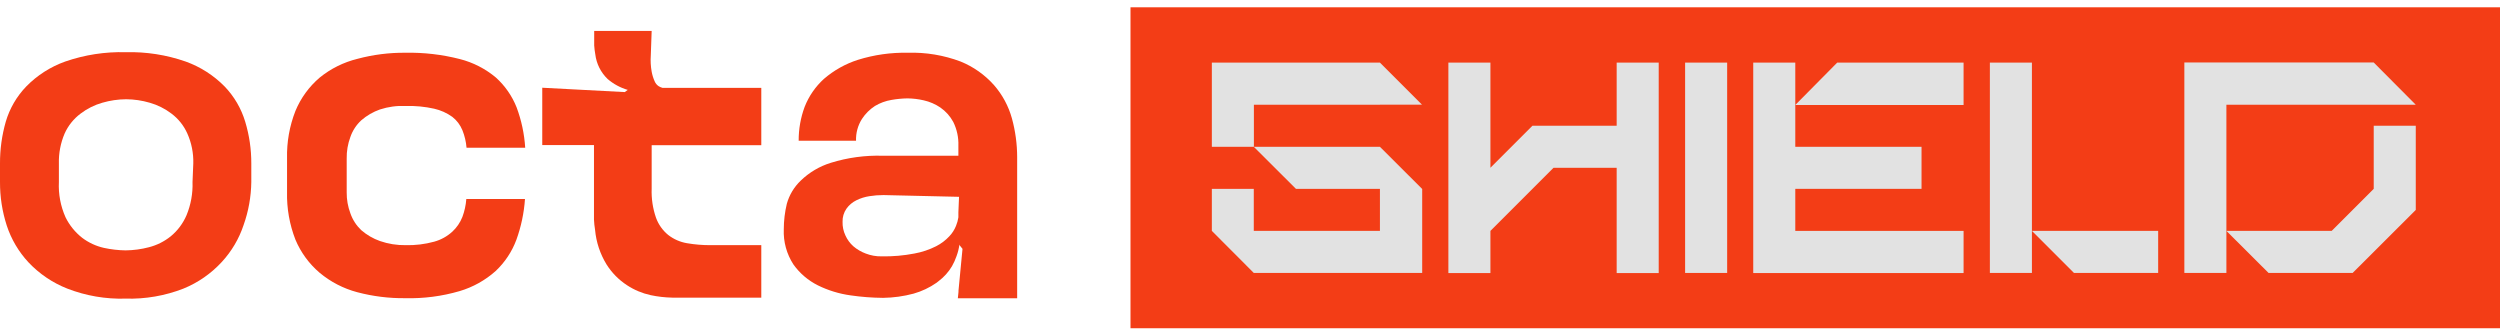 <svg width="529" height="71" viewBox="0 0 529 71" fill="none" xmlns="http://www.w3.org/2000/svg">
<path d="M529 1.544H239.213V69.456H529V1.544Z" fill="#F33D16"/>
<path d="M300.935 39.96V57.754H265.301L256.427 48.857V39.96H265.301V48.857H291.992V39.96H274.221L265.301 31.063H291.992L300.912 39.96H300.935Z" fill="#E2E2E2"/>
<path d="M300.912 22.166V22.143H291.992V22.166H265.324V31.063H256.427V13.246H291.992L300.912 22.166Z" fill="#E2E2E2"/>
<path d="M350.984 13.246V57.777H342.087V35.5H328.73L319.81 44.42L315.373 48.857V57.777H306.476V13.246H315.373V35.5L324.27 26.603H342.087V13.246H350.984Z" fill="#E2E2E2"/>
<path d="M356.57 13.246H365.467V57.754H356.57V13.246Z" fill="#E2E2E2"/>
<path d="M415.493 22.212V13.246H388.756L379.882 22.212H415.493Z" fill="#E2E2E2"/>
<path d="M379.882 48.857V39.96H406.596V31.063H379.882V13.246H370.985V57.777H415.493V48.857H379.882Z" fill="#E2E2E2"/>
<path d="M429.954 13.246V48.857H456.668V57.754H438.851L429.954 48.857V57.754H421.057V13.246H429.954Z" fill="#E2E2E2"/>
<path d="M511.177 22.166H471.106V57.754H462.209V13.223H502.28L511.177 22.166Z" fill="#E2E2E2"/>
<path d="M511.177 26.603V44.42L497.82 57.754H480.026L471.106 48.857H493.383L502.28 39.96V26.603H511.177Z" fill="#E2E2E2"/>
<path d="M51.888 25.76C51.047 22.957 49.55 20.396 47.52 18.288C45.206 15.938 42.393 14.139 39.29 13.023C35.214 11.603 30.914 10.933 26.599 11.046C22.247 10.928 17.909 11.598 13.794 13.023C10.687 14.131 7.872 15.931 5.564 18.288C3.533 20.391 2.042 22.955 1.219 25.76C0.398 28.638 -0.012 31.618 0 34.611V38.519C-0.013 41.641 0.468 44.744 1.426 47.715C2.376 50.615 3.945 53.274 6.024 55.509C8.323 57.947 11.134 59.847 14.254 61.072C18.178 62.595 22.369 63.315 26.576 63.187C30.754 63.309 34.913 62.59 38.807 61.072C41.905 59.812 44.684 57.88 46.946 55.417C49.013 53.174 50.581 50.517 51.543 47.623C52.584 44.699 53.135 41.623 53.176 38.519V34.611C53.188 31.613 52.755 28.63 51.888 25.76ZM40.738 38.519C40.821 40.92 40.39 43.31 39.474 45.531C38.733 47.274 37.581 48.812 36.117 50.014C34.765 51.098 33.198 51.882 31.519 52.313C29.906 52.739 28.245 52.962 26.576 52.98C25.03 52.957 23.49 52.78 21.979 52.451C20.311 52.073 18.744 51.344 17.381 50.313C15.897 49.147 14.695 47.662 13.863 45.968C12.819 43.629 12.338 41.078 12.461 38.519V34.611C12.404 32.425 12.82 30.253 13.679 28.243C14.431 26.576 15.594 25.129 17.059 24.035C18.434 22.988 19.994 22.208 21.657 21.736C23.293 21.261 24.987 21.013 26.692 21.001C28.381 21.014 30.059 21.261 31.68 21.736C33.343 22.208 34.903 22.988 36.278 24.035C37.738 25.128 38.894 26.576 39.635 28.243C40.532 30.243 40.964 32.42 40.899 34.611L40.738 38.519Z" fill="#F33D16"/>
<path d="M97.845 45.899C97.378 47.089 96.647 48.158 95.707 49.025C94.612 50.024 93.296 50.749 91.868 51.141C89.906 51.678 87.877 51.926 85.844 51.876C83.991 51.906 82.147 51.61 80.396 51.002C78.946 50.49 77.605 49.71 76.441 48.703C75.4 47.717 74.612 46.495 74.142 45.14C73.61 43.722 73.345 42.218 73.361 40.703V33.576C73.33 32.008 73.595 30.448 74.142 28.978C74.607 27.634 75.397 26.426 76.441 25.461C77.603 24.453 78.945 23.673 80.396 23.162C82.153 22.59 83.999 22.341 85.844 22.426C87.868 22.368 89.891 22.561 91.868 23.001C93.25 23.313 94.555 23.899 95.707 24.725C96.654 25.465 97.391 26.44 97.845 27.553C98.321 28.736 98.616 29.983 98.719 31.254H111.133C110.95 28.337 110.338 25.463 109.317 22.725C108.36 20.308 106.857 18.144 104.926 16.403C102.707 14.544 100.098 13.208 97.293 12.495C93.539 11.534 89.672 11.086 85.798 11.161C82.368 11.129 78.95 11.562 75.637 12.449C72.709 13.168 69.977 14.526 67.636 16.426C65.394 18.341 63.637 20.759 62.51 23.484C61.261 26.675 60.66 30.082 60.739 33.507V40.634C60.66 44.075 61.262 47.497 62.51 50.704C63.644 53.411 65.4 55.813 67.636 57.716C69.956 59.652 72.671 61.056 75.591 61.831C78.905 62.709 82.323 63.135 85.752 63.095C89.638 63.194 93.516 62.69 97.247 61.601C100.074 60.764 102.681 59.311 104.88 57.348C106.834 55.508 108.337 53.242 109.271 50.727C110.273 47.951 110.884 45.05 111.087 42.105H98.673C98.577 43.403 98.298 44.68 97.845 45.899Z" fill="#F33D16"/>
<path d="M150.4 51.876C148.713 51.887 147.028 51.749 145.365 51.462C143.915 51.217 142.549 50.617 141.388 49.715C140.219 48.758 139.329 47.503 138.813 46.083C138.127 44.104 137.815 42.015 137.893 39.922V30.726H161.09V18.587H140.169C139.877 18.505 139.598 18.381 139.342 18.219C138.986 17.972 138.707 17.629 138.537 17.231C138.238 16.57 138.022 15.875 137.893 15.162C137.69 14.032 137.628 12.881 137.709 11.736L137.893 6.54H125.732V7.713C125.732 8.38 125.732 9.023 125.732 9.621C125.774 10.245 125.851 10.867 125.962 11.483C126.202 13.481 127.128 15.334 128.582 16.725C129.821 17.784 131.271 18.568 132.835 19.024L132.192 19.484L114.742 18.564V30.703H125.686V44.175C125.686 44.956 125.686 45.761 125.686 46.474C125.721 47.198 125.798 47.919 125.916 48.635C126.152 51.234 126.986 53.744 128.352 55.968C129.456 57.715 130.922 59.205 132.652 60.337C134.178 61.343 135.877 62.06 137.663 62.452C139.176 62.773 140.715 62.95 142.261 62.98H161.09V51.876H150.4Z" fill="#F33D16"/>
<path d="M214.128 25.07C213.409 22.462 212.113 20.05 210.334 18.012C208.394 15.831 205.98 14.125 203.276 13.023C199.703 11.675 195.898 11.042 192.08 11.161C188.513 11.091 184.958 11.595 181.551 12.656C178.897 13.504 176.441 14.881 174.332 16.702C172.541 18.333 171.148 20.355 170.263 22.61C169.412 24.905 168.984 27.335 168.999 29.783H181.137C181.082 28.161 181.514 26.559 182.379 25.185C183.095 24.082 184.035 23.142 185.137 22.426C186.219 21.781 187.412 21.345 188.655 21.139C189.763 20.943 190.886 20.835 192.011 20.817C193.172 20.83 194.329 20.969 195.46 21.231C196.717 21.513 197.909 22.028 198.977 22.748C200.116 23.54 201.053 24.587 201.713 25.806C202.489 27.375 202.86 29.114 202.794 30.863V32.956H186.816C183.087 32.84 179.366 33.345 175.804 34.45C173.414 35.188 171.232 36.48 169.435 38.22C168.032 39.558 167.015 41.25 166.493 43.117C166.068 44.887 165.851 46.7 165.849 48.52C165.739 51.155 166.454 53.759 167.895 55.968C169.232 57.841 171.009 59.356 173.068 60.382C175.239 61.451 177.568 62.165 179.965 62.498C182.249 62.831 184.553 63.008 186.862 63.026C189.044 62.997 191.214 62.696 193.322 62.13C195.056 61.64 196.696 60.863 198.173 59.831C198.329 59.73 198.475 59.615 198.609 59.486C199.749 58.631 200.71 57.561 201.437 56.336C201.824 55.655 202.147 54.939 202.403 54.198C202.706 53.382 202.915 52.533 203.023 51.669V51.853L203.667 52.658L203.506 54.313L202.817 61.509V61.762L202.679 63.118H215.231V33.231C215.227 30.474 214.856 27.73 214.128 25.07ZM202.794 44.933C202.814 45.285 202.814 45.639 202.794 45.991C202.698 46.614 202.529 47.224 202.288 47.807C201.963 48.617 201.487 49.358 200.885 49.991C200.082 50.855 199.133 51.571 198.081 52.106C196.63 52.839 195.082 53.357 193.483 53.646C191.211 54.085 188.899 54.285 186.586 54.244C185.423 54.272 184.267 54.068 183.183 53.646C182.226 53.291 181.338 52.77 180.562 52.106C179.845 51.469 179.273 50.685 178.884 49.807C178.461 48.91 178.257 47.925 178.286 46.933C178.255 45.941 178.545 44.965 179.114 44.152C179.653 43.396 180.372 42.788 181.206 42.381C182.082 41.947 183.021 41.652 183.988 41.508C184.969 41.353 185.96 41.276 186.954 41.278L202.932 41.646L202.794 44.933Z" fill="#F33D16"/>
</svg>
